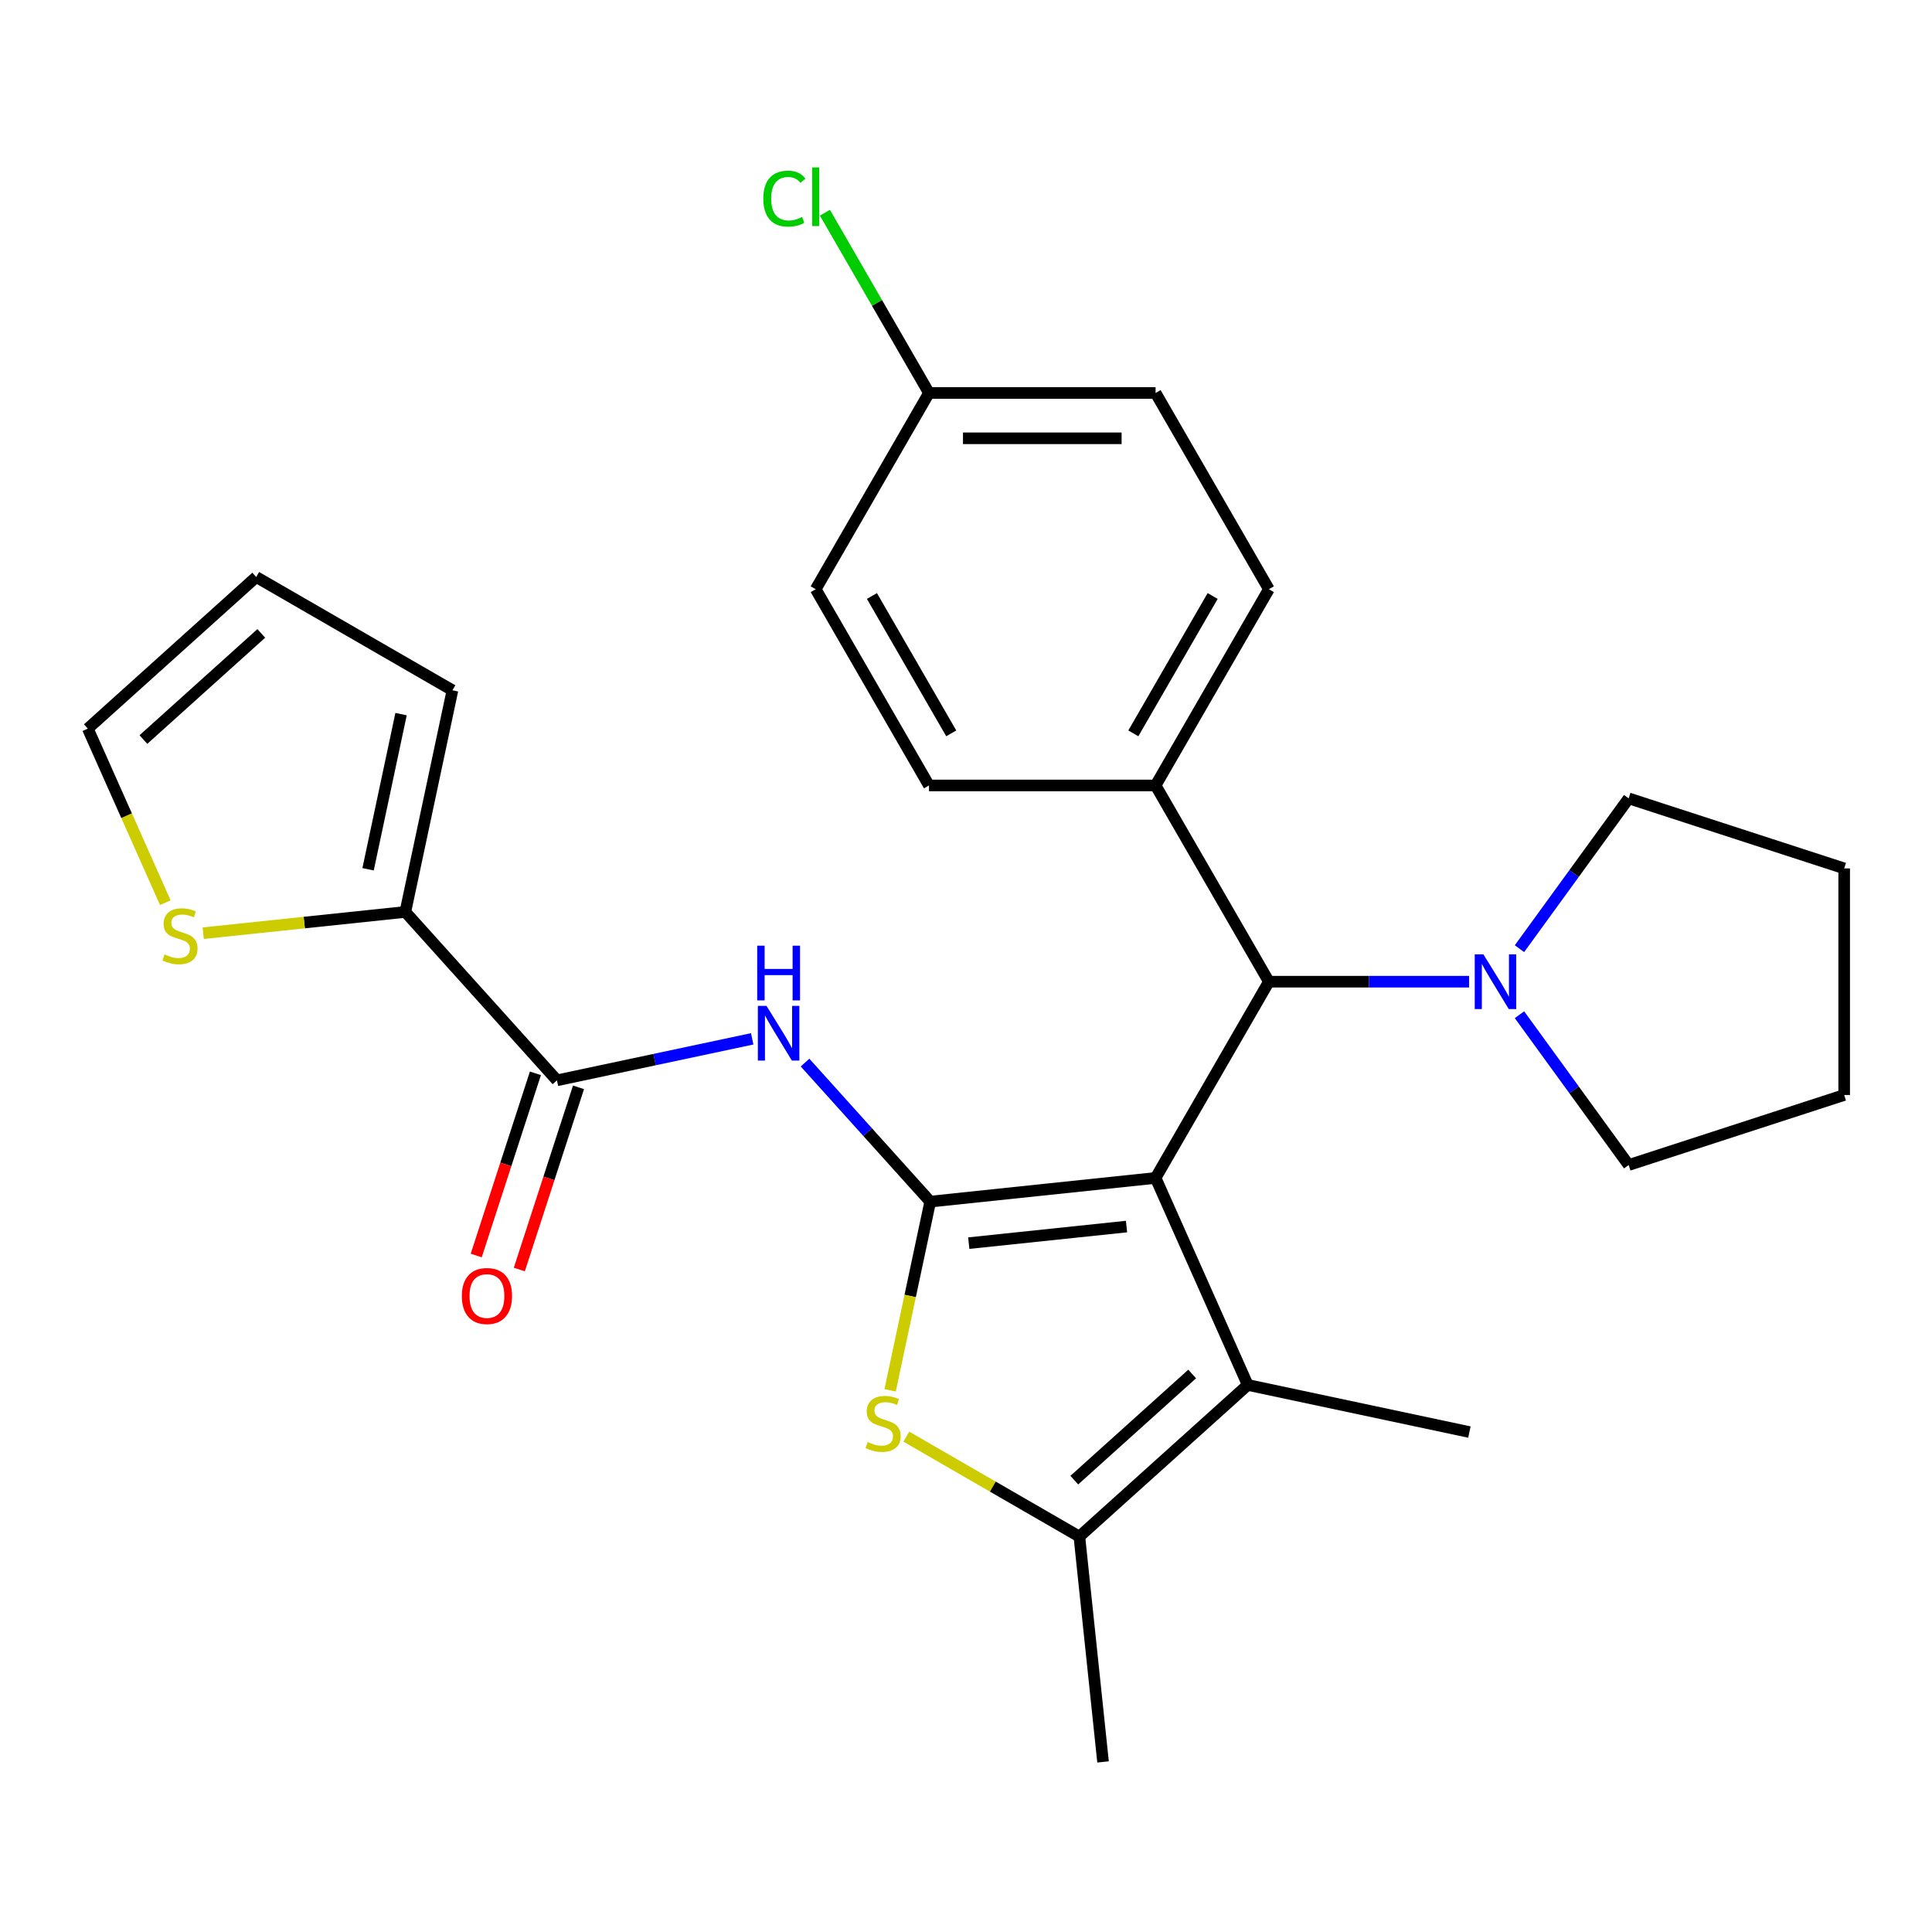 <?xml version='1.0' encoding='iso-8859-1'?>
<svg version='1.1' baseProfile='full'
              xmlns='http://www.w3.org/2000/svg'
                      xmlns:rdkit='http://www.rdkit.org/xml'
                      xmlns:xlink='http://www.w3.org/1999/xlink'
                  xml:space='preserve'
width='1000px' height='1000px' viewBox='0 0 1000 1000'>
<!-- END OF HEADER -->
<rect style='opacity:1.0;fill:#FFFFFF;stroke:none' width='1000' height='1000' x='0' y='0'> </rect>
<path class='bond-0' d='M 598.13,609.697 L 481.487,621.957' style='fill:none;fill-rule:evenodd;stroke:#000000;stroke-width:6px;stroke-linecap:butt;stroke-linejoin:miter;stroke-opacity:1' />
<path class='bond-0' d='M 583.086,634.865 L 501.435,643.447' style='fill:none;fill-rule:evenodd;stroke:#000000;stroke-width:6px;stroke-linecap:butt;stroke-linejoin:miter;stroke-opacity:1' />
<path class='bond-1' d='M 598.13,609.697 L 645.835,716.844' style='fill:none;fill-rule:evenodd;stroke:#000000;stroke-width:6px;stroke-linecap:butt;stroke-linejoin:miter;stroke-opacity:1' />
<path class='bond-5' d='M 598.13,609.697 L 656.774,508.124' style='fill:none;fill-rule:evenodd;stroke:#000000;stroke-width:6px;stroke-linecap:butt;stroke-linejoin:miter;stroke-opacity:1' />
<path class='bond-2' d='M 481.487,621.957 L 471.106,670.793' style='fill:none;fill-rule:evenodd;stroke:#000000;stroke-width:6px;stroke-linecap:butt;stroke-linejoin:miter;stroke-opacity:1' />
<path class='bond-2' d='M 471.106,670.793 L 460.726,719.628' style='fill:none;fill-rule:evenodd;stroke:#CCCC00;stroke-width:6px;stroke-linecap:butt;stroke-linejoin:miter;stroke-opacity:1' />
<path class='bond-3' d='M 481.487,621.957 L 449.083,585.969' style='fill:none;fill-rule:evenodd;stroke:#000000;stroke-width:6px;stroke-linecap:butt;stroke-linejoin:miter;stroke-opacity:1' />
<path class='bond-3' d='M 449.083,585.969 L 416.679,549.981' style='fill:none;fill-rule:evenodd;stroke:#0000FF;stroke-width:6px;stroke-linecap:butt;stroke-linejoin:miter;stroke-opacity:1' />
<path class='bond-4' d='M 645.835,716.844 L 558.674,795.324' style='fill:none;fill-rule:evenodd;stroke:#000000;stroke-width:6px;stroke-linecap:butt;stroke-linejoin:miter;stroke-opacity:1' />
<path class='bond-4' d='M 617.065,711.184 L 556.053,766.12' style='fill:none;fill-rule:evenodd;stroke:#000000;stroke-width:6px;stroke-linecap:butt;stroke-linejoin:miter;stroke-opacity:1' />
<path class='bond-18' d='M 645.835,716.844 L 760.559,741.229' style='fill:none;fill-rule:evenodd;stroke:#000000;stroke-width:6px;stroke-linecap:butt;stroke-linejoin:miter;stroke-opacity:1' />
<path class='bond-27' d='M 469.113,743.616 L 513.894,769.47' style='fill:none;fill-rule:evenodd;stroke:#CCCC00;stroke-width:6px;stroke-linecap:butt;stroke-linejoin:miter;stroke-opacity:1' />
<path class='bond-27' d='M 513.894,769.47 L 558.674,795.324' style='fill:none;fill-rule:evenodd;stroke:#000000;stroke-width:6px;stroke-linecap:butt;stroke-linejoin:miter;stroke-opacity:1' />
<path class='bond-6' d='M 389.334,537.702 L 338.809,548.442' style='fill:none;fill-rule:evenodd;stroke:#0000FF;stroke-width:6px;stroke-linecap:butt;stroke-linejoin:miter;stroke-opacity:1' />
<path class='bond-6' d='M 338.809,548.442 L 288.283,559.182' style='fill:none;fill-rule:evenodd;stroke:#000000;stroke-width:6px;stroke-linecap:butt;stroke-linejoin:miter;stroke-opacity:1' />
<path class='bond-22' d='M 558.674,795.324 L 570.934,911.968' style='fill:none;fill-rule:evenodd;stroke:#000000;stroke-width:6px;stroke-linecap:butt;stroke-linejoin:miter;stroke-opacity:1' />
<path class='bond-8' d='M 656.774,508.124 L 708.581,508.124' style='fill:none;fill-rule:evenodd;stroke:#000000;stroke-width:6px;stroke-linecap:butt;stroke-linejoin:miter;stroke-opacity:1' />
<path class='bond-8' d='M 708.581,508.124 L 760.388,508.124' style='fill:none;fill-rule:evenodd;stroke:#0000FF;stroke-width:6px;stroke-linecap:butt;stroke-linejoin:miter;stroke-opacity:1' />
<path class='bond-10' d='M 656.774,508.124 L 598.13,406.551' style='fill:none;fill-rule:evenodd;stroke:#000000;stroke-width:6px;stroke-linecap:butt;stroke-linejoin:miter;stroke-opacity:1' />
<path class='bond-7' d='M 288.283,559.182 L 209.803,472.021' style='fill:none;fill-rule:evenodd;stroke:#000000;stroke-width:6px;stroke-linecap:butt;stroke-linejoin:miter;stroke-opacity:1' />
<path class='bond-11' d='M 277.129,555.557 L 261.81,602.704' style='fill:none;fill-rule:evenodd;stroke:#000000;stroke-width:6px;stroke-linecap:butt;stroke-linejoin:miter;stroke-opacity:1' />
<path class='bond-11' d='M 261.81,602.704 L 246.491,649.851' style='fill:none;fill-rule:evenodd;stroke:#FF0000;stroke-width:6px;stroke-linecap:butt;stroke-linejoin:miter;stroke-opacity:1' />
<path class='bond-11' d='M 299.438,562.806 L 284.119,609.953' style='fill:none;fill-rule:evenodd;stroke:#000000;stroke-width:6px;stroke-linecap:butt;stroke-linejoin:miter;stroke-opacity:1' />
<path class='bond-11' d='M 284.119,609.953 L 268.8,657.1' style='fill:none;fill-rule:evenodd;stroke:#FF0000;stroke-width:6px;stroke-linecap:butt;stroke-linejoin:miter;stroke-opacity:1' />
<path class='bond-9' d='M 209.803,472.021 L 157.487,477.519' style='fill:none;fill-rule:evenodd;stroke:#000000;stroke-width:6px;stroke-linecap:butt;stroke-linejoin:miter;stroke-opacity:1' />
<path class='bond-9' d='M 157.487,477.519 L 105.171,483.018' style='fill:none;fill-rule:evenodd;stroke:#CCCC00;stroke-width:6px;stroke-linecap:butt;stroke-linejoin:miter;stroke-opacity:1' />
<path class='bond-12' d='M 209.803,472.021 L 234.188,357.297' style='fill:none;fill-rule:evenodd;stroke:#000000;stroke-width:6px;stroke-linecap:butt;stroke-linejoin:miter;stroke-opacity:1' />
<path class='bond-12' d='M 190.516,449.935 L 207.586,369.629' style='fill:none;fill-rule:evenodd;stroke:#000000;stroke-width:6px;stroke-linecap:butt;stroke-linejoin:miter;stroke-opacity:1' />
<path class='bond-23' d='M 786.478,491.032 L 814.739,452.135' style='fill:none;fill-rule:evenodd;stroke:#0000FF;stroke-width:6px;stroke-linecap:butt;stroke-linejoin:miter;stroke-opacity:1' />
<path class='bond-23' d='M 814.739,452.135 L 842.999,413.238' style='fill:none;fill-rule:evenodd;stroke:#000000;stroke-width:6px;stroke-linecap:butt;stroke-linejoin:miter;stroke-opacity:1' />
<path class='bond-24' d='M 786.478,525.217 L 814.739,564.114' style='fill:none;fill-rule:evenodd;stroke:#0000FF;stroke-width:6px;stroke-linecap:butt;stroke-linejoin:miter;stroke-opacity:1' />
<path class='bond-24' d='M 814.739,564.114 L 842.999,603.011' style='fill:none;fill-rule:evenodd;stroke:#000000;stroke-width:6px;stroke-linecap:butt;stroke-linejoin:miter;stroke-opacity:1' />
<path class='bond-13' d='M 85.567,467.228 L 65.511,422.181' style='fill:none;fill-rule:evenodd;stroke:#CCCC00;stroke-width:6px;stroke-linecap:butt;stroke-linejoin:miter;stroke-opacity:1' />
<path class='bond-13' d='M 65.511,422.181 L 45.455,377.134' style='fill:none;fill-rule:evenodd;stroke:#000000;stroke-width:6px;stroke-linecap:butt;stroke-linejoin:miter;stroke-opacity:1' />
<path class='bond-15' d='M 598.13,406.551 L 656.774,304.978' style='fill:none;fill-rule:evenodd;stroke:#000000;stroke-width:6px;stroke-linecap:butt;stroke-linejoin:miter;stroke-opacity:1' />
<path class='bond-15' d='M 586.612,379.587 L 627.663,308.486' style='fill:none;fill-rule:evenodd;stroke:#000000;stroke-width:6px;stroke-linecap:butt;stroke-linejoin:miter;stroke-opacity:1' />
<path class='bond-16' d='M 598.13,406.551 L 480.844,406.551' style='fill:none;fill-rule:evenodd;stroke:#000000;stroke-width:6px;stroke-linecap:butt;stroke-linejoin:miter;stroke-opacity:1' />
<path class='bond-14' d='M 234.188,357.297 L 132.615,298.654' style='fill:none;fill-rule:evenodd;stroke:#000000;stroke-width:6px;stroke-linecap:butt;stroke-linejoin:miter;stroke-opacity:1' />
<path class='bond-30' d='M 45.455,377.134 L 132.615,298.654' style='fill:none;fill-rule:evenodd;stroke:#000000;stroke-width:6px;stroke-linecap:butt;stroke-linejoin:miter;stroke-opacity:1' />
<path class='bond-30' d='M 74.225,382.794 L 135.237,327.858' style='fill:none;fill-rule:evenodd;stroke:#000000;stroke-width:6px;stroke-linecap:butt;stroke-linejoin:miter;stroke-opacity:1' />
<path class='bond-20' d='M 656.774,304.978 L 598.13,203.405' style='fill:none;fill-rule:evenodd;stroke:#000000;stroke-width:6px;stroke-linecap:butt;stroke-linejoin:miter;stroke-opacity:1' />
<path class='bond-19' d='M 480.844,406.551 L 422.201,304.978' style='fill:none;fill-rule:evenodd;stroke:#000000;stroke-width:6px;stroke-linecap:butt;stroke-linejoin:miter;stroke-opacity:1' />
<path class='bond-19' d='M 492.362,379.587 L 451.312,308.486' style='fill:none;fill-rule:evenodd;stroke:#000000;stroke-width:6px;stroke-linecap:butt;stroke-linejoin:miter;stroke-opacity:1' />
<path class='bond-17' d='M 480.844,203.405 L 422.201,304.978' style='fill:none;fill-rule:evenodd;stroke:#000000;stroke-width:6px;stroke-linecap:butt;stroke-linejoin:miter;stroke-opacity:1' />
<path class='bond-21' d='M 480.844,203.405 L 453.909,156.752' style='fill:none;fill-rule:evenodd;stroke:#000000;stroke-width:6px;stroke-linecap:butt;stroke-linejoin:miter;stroke-opacity:1' />
<path class='bond-21' d='M 453.909,156.752 L 426.973,110.098' style='fill:none;fill-rule:evenodd;stroke:#00CC00;stroke-width:6px;stroke-linecap:butt;stroke-linejoin:miter;stroke-opacity:1' />
<path class='bond-28' d='M 480.844,203.405 L 598.13,203.405' style='fill:none;fill-rule:evenodd;stroke:#000000;stroke-width:6px;stroke-linecap:butt;stroke-linejoin:miter;stroke-opacity:1' />
<path class='bond-28' d='M 498.437,226.863 L 580.538,226.863' style='fill:none;fill-rule:evenodd;stroke:#000000;stroke-width:6px;stroke-linecap:butt;stroke-linejoin:miter;stroke-opacity:1' />
<path class='bond-25' d='M 842.999,413.238 L 954.545,449.481' style='fill:none;fill-rule:evenodd;stroke:#000000;stroke-width:6px;stroke-linecap:butt;stroke-linejoin:miter;stroke-opacity:1' />
<path class='bond-26' d='M 842.999,603.011 L 954.545,566.768' style='fill:none;fill-rule:evenodd;stroke:#000000;stroke-width:6px;stroke-linecap:butt;stroke-linejoin:miter;stroke-opacity:1' />
<path class='bond-29' d='M 954.545,449.481 L 954.545,566.768' style='fill:none;fill-rule:evenodd;stroke:#000000;stroke-width:6px;stroke-linecap:butt;stroke-linejoin:miter;stroke-opacity:1' />
<path  class='atom-3' d='M 449.101 746.401
Q 449.421 746.521, 450.741 747.081
Q 452.061 747.641, 453.501 748.001
Q 454.981 748.321, 456.421 748.321
Q 459.101 748.321, 460.661 747.041
Q 462.221 745.721, 462.221 743.441
Q 462.221 741.881, 461.421 740.921
Q 460.661 739.961, 459.461 739.441
Q 458.261 738.921, 456.261 738.321
Q 453.741 737.561, 452.221 736.841
Q 450.741 736.121, 449.661 734.601
Q 448.621 733.081, 448.621 730.521
Q 448.621 726.961, 451.021 724.761
Q 453.461 722.561, 458.261 722.561
Q 461.541 722.561, 465.261 724.121
L 464.341 727.201
Q 460.941 725.801, 458.381 725.801
Q 455.621 725.801, 454.101 726.961
Q 452.581 728.081, 452.621 730.041
Q 452.621 731.561, 453.381 732.481
Q 454.181 733.401, 455.301 733.921
Q 456.461 734.441, 458.381 735.041
Q 460.941 735.841, 462.461 736.641
Q 463.981 737.441, 465.061 739.081
Q 466.181 740.681, 466.181 743.441
Q 466.181 747.361, 463.541 749.481
Q 460.941 751.561, 456.581 751.561
Q 454.061 751.561, 452.141 751.001
Q 450.261 750.481, 448.021 749.561
L 449.101 746.401
' fill='#CCCC00'/>
<path  class='atom-4' d='M 396.747 520.636
L 406.027 535.636
Q 406.947 537.116, 408.427 539.796
Q 409.907 542.476, 409.987 542.636
L 409.987 520.636
L 413.747 520.636
L 413.747 548.956
L 409.867 548.956
L 399.907 532.556
Q 398.747 530.636, 397.507 528.436
Q 396.307 526.236, 395.947 525.556
L 395.947 548.956
L 392.267 548.956
L 392.267 520.636
L 396.747 520.636
' fill='#0000FF'/>
<path  class='atom-4' d='M 391.927 489.484
L 395.767 489.484
L 395.767 501.524
L 410.247 501.524
L 410.247 489.484
L 414.087 489.484
L 414.087 517.804
L 410.247 517.804
L 410.247 504.724
L 395.767 504.724
L 395.767 517.804
L 391.927 517.804
L 391.927 489.484
' fill='#0000FF'/>
<path  class='atom-9' d='M 767.8 493.964
L 777.08 508.964
Q 778 510.444, 779.48 513.124
Q 780.96 515.804, 781.04 515.964
L 781.04 493.964
L 784.8 493.964
L 784.8 522.284
L 780.92 522.284
L 770.96 505.884
Q 769.8 503.964, 768.56 501.764
Q 767.36 499.564, 767 498.884
L 767 522.284
L 763.32 522.284
L 763.32 493.964
L 767.8 493.964
' fill='#0000FF'/>
<path  class='atom-10' d='M 85.159 494.001
Q 85.479 494.121, 86.799 494.681
Q 88.119 495.241, 89.559 495.601
Q 91.039 495.921, 92.479 495.921
Q 95.159 495.921, 96.719 494.641
Q 98.279 493.321, 98.279 491.041
Q 98.279 489.481, 97.479 488.521
Q 96.719 487.561, 95.519 487.041
Q 94.319 486.521, 92.319 485.921
Q 89.799 485.161, 88.279 484.441
Q 86.799 483.721, 85.719 482.201
Q 84.679 480.681, 84.679 478.121
Q 84.679 474.561, 87.079 472.361
Q 89.519 470.161, 94.319 470.161
Q 97.599 470.161, 101.319 471.721
L 100.399 474.801
Q 96.999 473.401, 94.439 473.401
Q 91.679 473.401, 90.159 474.561
Q 88.639 475.681, 88.679 477.641
Q 88.679 479.161, 89.439 480.081
Q 90.239 481.001, 91.359 481.521
Q 92.519 482.041, 94.439 482.641
Q 96.999 483.441, 98.519 484.241
Q 100.039 485.041, 101.119 486.681
Q 102.239 488.281, 102.239 491.041
Q 102.239 494.961, 99.599 497.081
Q 96.999 499.161, 92.639 499.161
Q 90.119 499.161, 88.199 498.601
Q 86.319 498.081, 84.079 497.161
L 85.159 494.001
' fill='#CCCC00'/>
<path  class='atom-12' d='M 239.04 670.808
Q 239.04 664.008, 242.4 660.208
Q 245.76 656.408, 252.04 656.408
Q 258.32 656.408, 261.68 660.208
Q 265.04 664.008, 265.04 670.808
Q 265.04 677.688, 261.64 681.608
Q 258.24 685.488, 252.04 685.488
Q 245.8 685.488, 242.4 681.608
Q 239.04 677.728, 239.04 670.808
M 252.04 682.288
Q 256.36 682.288, 258.68 679.408
Q 261.04 676.488, 261.04 670.808
Q 261.04 665.248, 258.68 662.448
Q 256.36 659.608, 252.04 659.608
Q 247.72 659.608, 245.36 662.408
Q 243.04 665.208, 243.04 670.808
Q 243.04 676.528, 245.36 679.408
Q 247.72 682.288, 252.04 682.288
' fill='#FF0000'/>
<path  class='atom-22' d='M 395.081 102.812
Q 395.081 95.772, 398.361 92.092
Q 401.681 88.372, 407.961 88.372
Q 413.801 88.372, 416.921 92.492
L 414.281 94.652
Q 412.001 91.652, 407.961 91.652
Q 403.681 91.652, 401.401 94.532
Q 399.161 97.372, 399.161 102.812
Q 399.161 108.412, 401.481 111.292
Q 403.841 114.172, 408.401 114.172
Q 411.521 114.172, 415.161 112.292
L 416.281 115.292
Q 414.801 116.252, 412.561 116.812
Q 410.321 117.372, 407.841 117.372
Q 401.681 117.372, 398.361 113.612
Q 395.081 109.852, 395.081 102.812
' fill='#00CC00'/>
<path  class='atom-22' d='M 420.361 86.652
L 424.041 86.652
L 424.041 117.012
L 420.361 117.012
L 420.361 86.652
' fill='#00CC00'/>
</svg>
